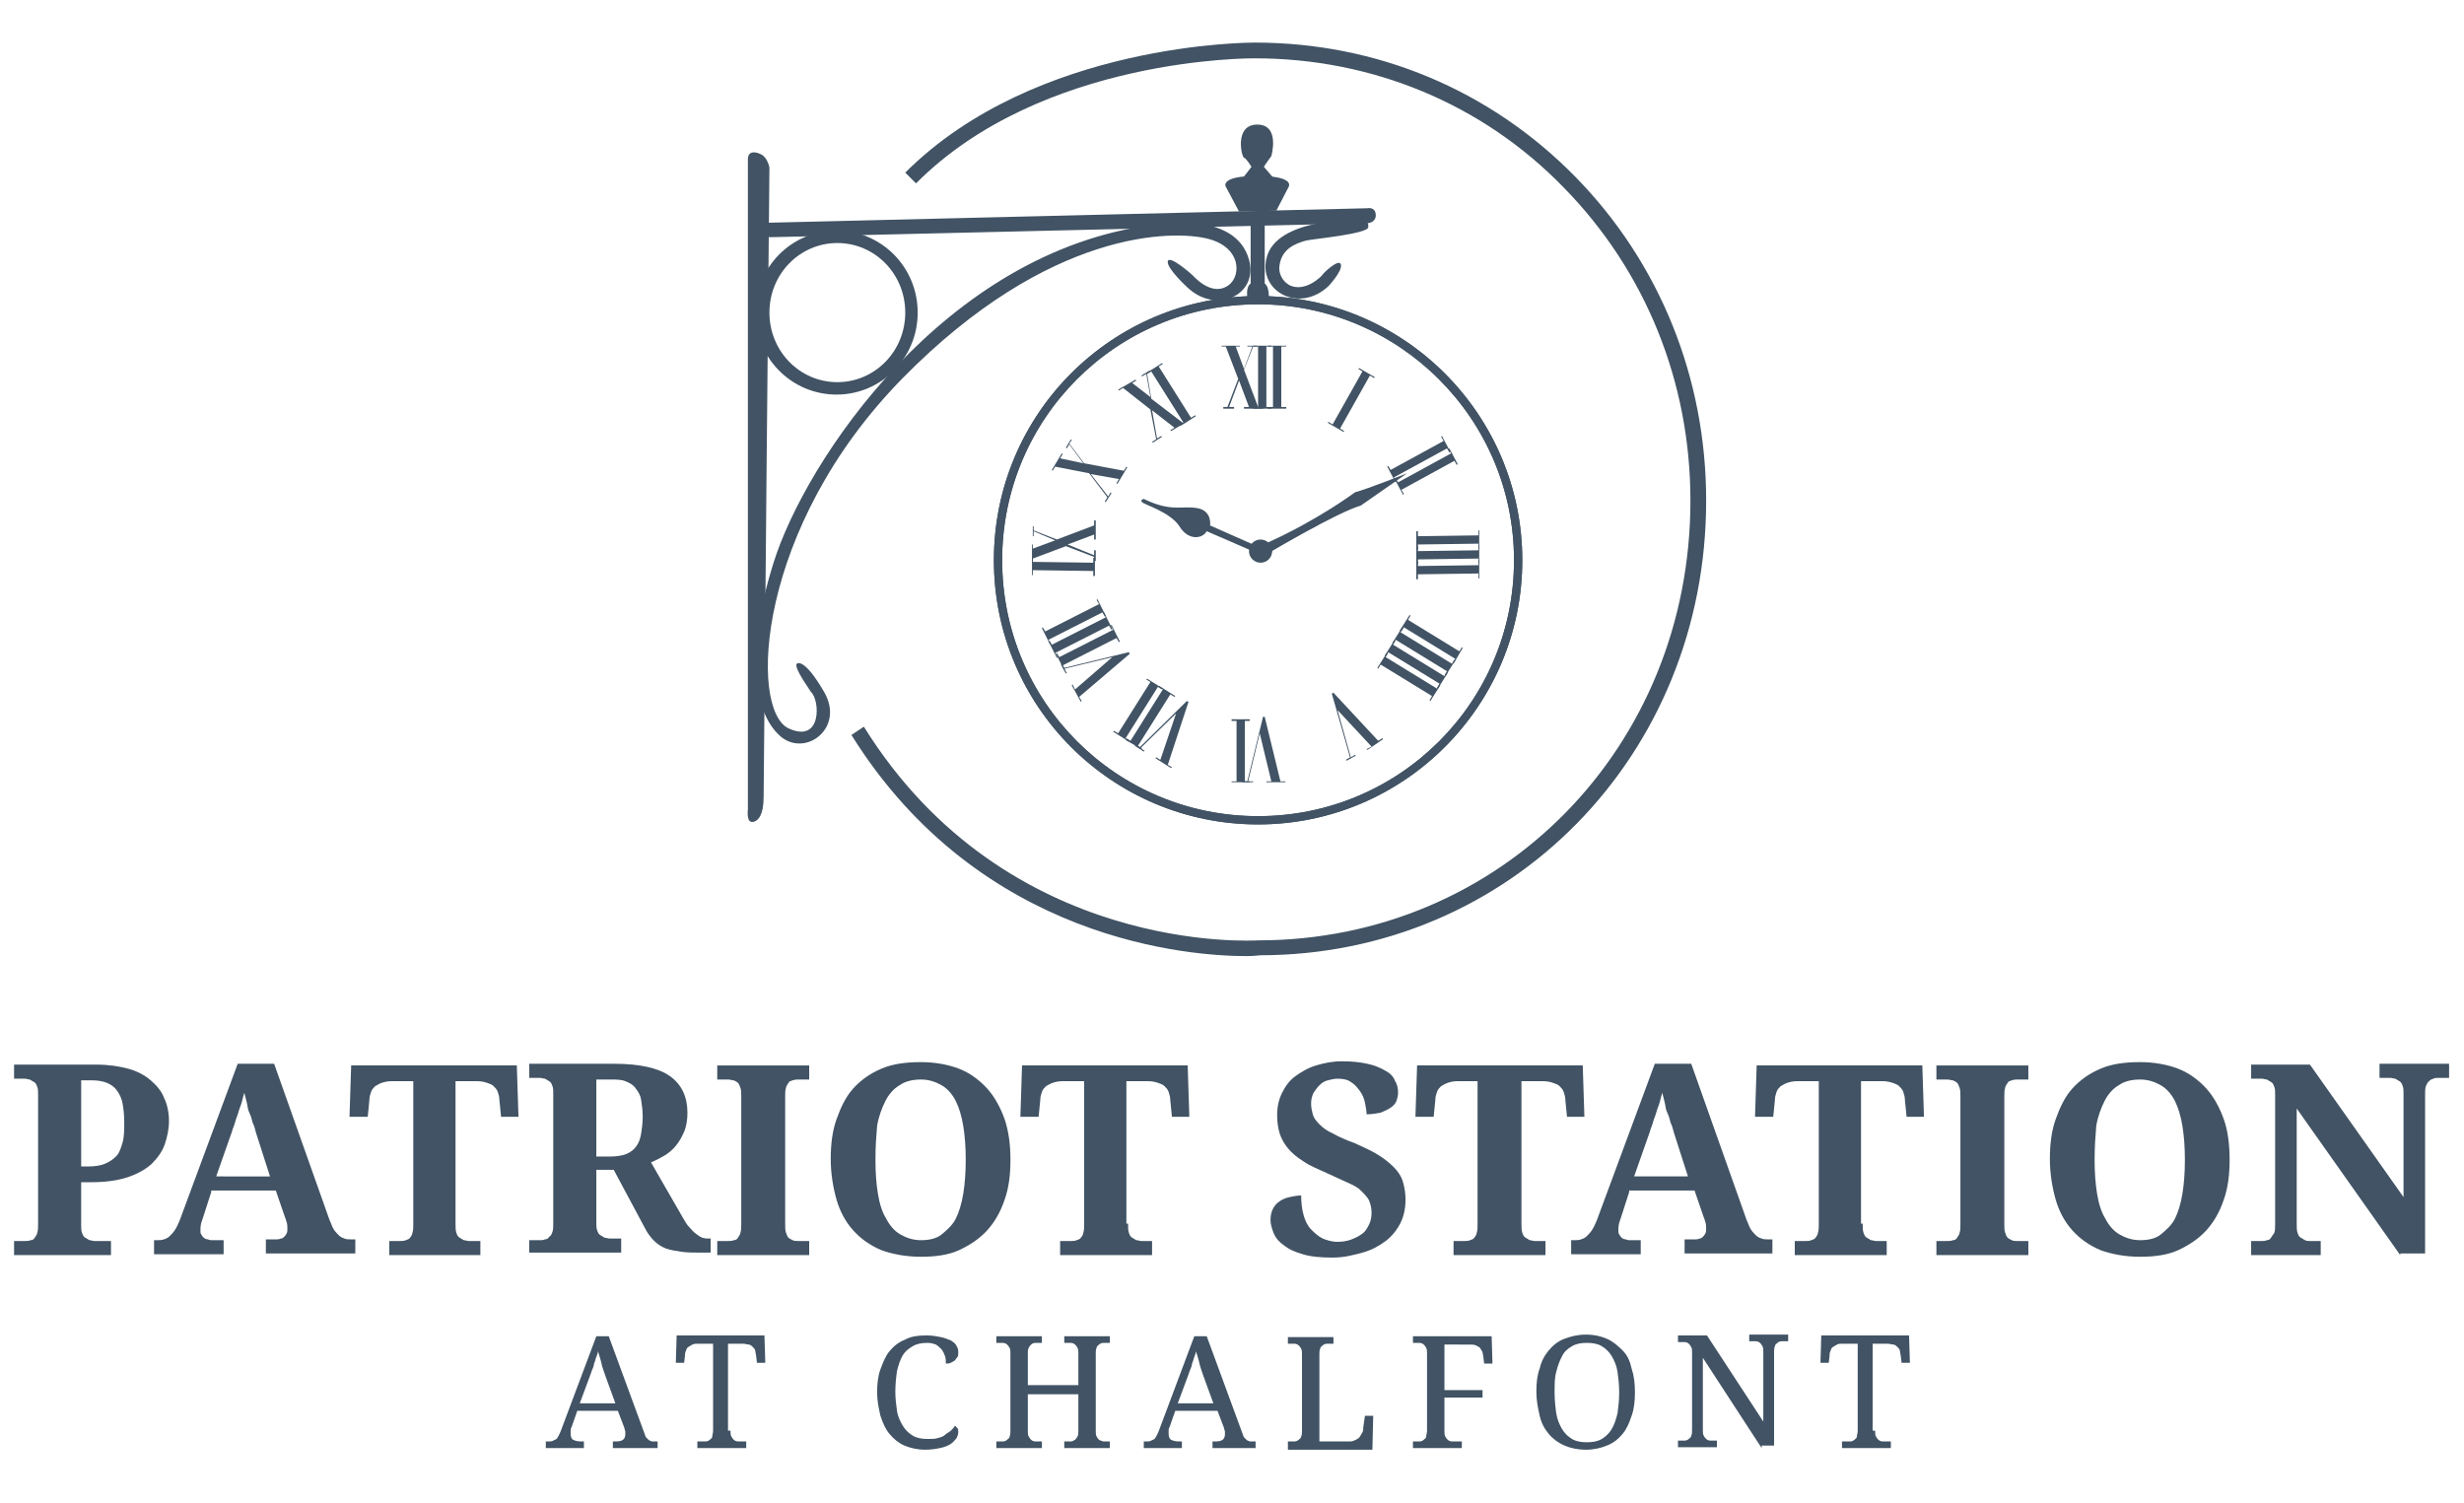 <?xml version="1.0" encoding="utf-8"?>
<!-- Generator: Adobe Illustrator 17.0.0, SVG Export Plug-In . SVG Version: 6.00 Build 0)  -->
<!DOCTYPE svg PUBLIC "-//W3C//DTD SVG 1.1//EN" "http://www.w3.org/Graphics/SVG/1.1/DTD/svg11.dtd">
<svg version="1.1" id="Layer_1" xmlns="http://www.w3.org/2000/svg" xmlns:xlink="http://www.w3.org/1999/xlink" x="0px" y="0px"
	 width="500px" height="305px" viewBox="0 98.5 500 305" enable-background="new 0 98.5 500 305" xml:space="preserve">
<g>
	<path fill="#415364" d="M161.681,233.193c0,0,1.345-1.513,5.546,5.714c4.202,7.227-3.529,13.109-8.571,9.244
		c-5.042-4.034-8.067-15.126-1.681-35.462c6.387-20.504,34.622-63.193,77.143-68.571c0,0,16.471-3.193,19.328,7.059
		c2.017,7.227-6.723,11.26-12.605,5.546c0,0-4.202-3.866-3.866-5.21c0.336-1.345,4.874,2.689,5.042,2.857
		c0.168,0.168,3.529,4.034,6.723,2.353c3.193-1.513,3.529-7.899-3.529-9.748c-7.059-1.849-32.269-2.017-62.017,28.235
		s-31.26,67.227-23.193,71.092c6.891,3.193,6.387-5.882,4.538-7.395C164.538,238.74,161.008,234.034,161.681,233.193z"/>
	<path fill="#415364" d="M186.218,161.933c0,9.244-7.395,16.639-16.471,16.639c-9.076,0-16.471-7.395-16.471-16.639
		s7.395-16.639,16.471-16.639C178.824,145.294,186.218,152.689,186.218,161.933z M169.916,147.815
		c-7.563,0-13.782,6.218-13.782,14.118s6.218,14.118,13.782,14.118c7.563,0,13.782-6.218,13.782-14.118
		C183.697,154.034,177.479,147.815,169.916,147.815z"/>
	<path fill="#415364" d="M265.042,147.311c-2.521,0.672-4.874,1.849-5.378,4.874c-0.336,1.681,0.504,3.361,2.017,4.202
		c3.193,1.513,6.555-1.849,6.723-2.185c0.168-0.336,3.361-3.361,3.697-2.017c0.336,1.345-2.521,4.37-2.521,4.37
		c-5.882,5.546-14.118,1.176-12.605-5.546c1.849-8.571,19.328-7.899,19.328-7.899s1.513-0.168,1.345,1.513
		C277.479,145.966,266.555,146.975,265.042,147.311z"/>
	<path fill="#415364" d="M308.908,212.185c0,29.58-24.034,53.613-53.613,53.613c-29.58,0-53.613-23.866-53.613-53.613
		s24.034-53.613,53.613-53.613S308.908,182.605,308.908,212.185z M255.294,160.252c-28.74,0-51.933,23.193-51.933,51.933
		s23.193,51.933,51.933,51.933s51.933-23.193,51.933-51.933S283.866,160.252,255.294,160.252z"/>
	<path fill="#415364" d="M308.908,212.185c0,29.58-24.034,53.613-53.613,53.613c-29.58,0-53.613-23.866-53.613-53.613
		s24.034-53.613,53.613-53.613S308.908,182.605,308.908,212.185z M255.294,160.252c-28.74,0-51.933,23.193-51.933,51.933
		s23.193,51.933,51.933,51.933s51.933-23.193,51.933-51.933S283.866,160.252,255.294,160.252z"/>
	<g>
		<g>
			<path fill="#415364" d="M251.597,168.655v0.168h-0.84l1.681,4.538l1.681-4.538h-1.008v-0.168h2.017v0.168h-0.84l-1.849,4.706
				l2.857,7.563h1.008v0.336h-3.866v-0.336h1.008l-2.017-5.378l-2.017,5.378h1.008v0.336h-2.185v-0.336h0.84l2.185-5.714
				l-2.521-6.555h-0.84v-0.168C247.899,168.655,251.597,168.655,251.597,168.655z"/>
			<path fill="#415364" d="M257.983,168.655v0.168h-1.008v12.269h1.008v0.336h-3.697v-0.336h1.008v-12.269h-1.008v-0.168H257.983z"
				/>
			<path fill="#415364" d="M261.008,168.655v0.168H260v12.269h1.008v0.336h-3.697v-0.336h1.008v-12.269h-1.008v-0.168H261.008z"/>
		</g>
		<g>
			<path fill="#415364" d="M230.42,175.546l0.168,0.168l-0.84,0.504l3.697,2.857l-0.84-4.706l-0.84,0.504l-0.168-0.168l1.681-1.008
				l0.168,0.168l-0.672,0.504l0.84,5.042l6.387,4.874l0.84-0.504l0.168,0.168l-3.361,2.017l-0.168-0.168l0.84-0.504l-4.538-3.529
				l1.008,5.714l0.84-0.504l0.168,0.168l-1.849,1.176l-0.168-0.168l0.84-0.504l-1.176-6.05l-5.546-4.37l-0.84,0.504l-0.168-0.168
				L230.42,175.546z"/>
			<path fill="#415364" d="M235.798,172.185l0.168,0.168l-0.84,0.504l6.555,10.42l0.84-0.504l0.168,0.168l-3.193,2.017l-0.168-0.168
				l0.84-0.504l-6.555-10.42l-0.84,0.504l-0.168-0.168L235.798,172.185z"/>
		</g>
		<g>
			<path fill="#415364" d="M294.286,190.168l-0.168,0.168l-0.504-0.84l-10.756,5.882l0.504,0.84l-0.168,0.168l-1.681-3.193
				l0.168-0.168l0.504,0.84l10.756-5.882l-0.504-0.84l0.168-0.168L294.286,190.168z"/>
			<path fill="#415364" d="M295.798,192.689l-0.168,0.168l-0.504-0.84l-10.756,5.882l0.504,0.84l-0.168,0.168l-1.681-3.193
				l0.168-0.168l0.504,0.84l10.756-5.882l-0.504-0.84l0.168-0.168L295.798,192.689z"/>
		</g>
		<g>
			<path fill="#415364" d="M300.168,209.832H300v-1.008l-12.269,0.168V210h-0.336v-3.697h0.336v1.008L300,207.143v-1.008h0.168
				V209.832z"/>
			<path fill="#415364" d="M300.168,212.857H300v-1.008l-12.269,0.168v1.008h-0.336v-3.697h0.336v1.008L300,210.168v-1.008h0.168
				V212.857z"/>
			<path fill="#415364" d="M300.168,215.882H300v-1.008l-12.269,0.168v1.008h-0.336v-3.697h0.336v1.008L300,213.193v-1.008h0.168
				V215.882z"/>
		</g>
		<g>
			<path fill="#415364" d="M294.958,233.193l-0.168-0.168l0.504-0.84l-10.42-6.387l-0.504,0.84l-0.336-0.168l2.017-3.193
				l0.168,0.168l-0.504,0.84l10.42,6.387l0.504-0.84l0.168,0.168L294.958,233.193z"/>
			<path fill="#415364" d="M293.277,235.714l-0.168-0.168l0.504-0.84l-10.42-6.387l-0.504,0.84l-0.168-0.168l2.017-3.193
				l0.168,0.168l-0.504,0.84l10.42,6.387l0.504-0.84l0.168,0.168L293.277,235.714z"/>
			<path fill="#415364" d="M291.765,238.235l-0.168-0.168l0.504-0.84l-10.42-6.387l-0.504,0.84l-0.168-0.168l2.017-3.193
				l0.168,0.168l-0.504,0.84l10.42,6.387l0.504-0.84l0.168,0.168L291.765,238.235z"/>
			<path fill="#415364" d="M290.252,240.756l-0.168-0.168l0.504-0.84l-10.42-6.387l-0.504,0.84l-0.168-0.168l2.017-3.193
				l0.168,0.168l-0.504,0.84l10.42,6.387l0.504-0.84l0.168,0.168L290.252,240.756z"/>
		</g>
		<g>
			<path fill="#415364" d="M277.479,250.672l-0.168-0.168l1.008-0.504l-6.891-7.395l2.689,9.58l0.84-0.504l0.168,0.168l-1.849,1.008
				l-0.168-0.168l0.84-0.504l-3.697-12.941l0.336-0.168l9.076,9.748l0.84-0.504l0.168,0.168L277.479,250.672z"/>
		</g>
		<g>
			<path fill="#415364" d="M256.975,257.227v-0.168h1.008l-2.353-9.748l-2.353,9.748h1.008v0.168h-2.185v-0.168h1.008l3.193-13.109
				h0.336l3.193,13.109h1.008v0.168H256.975z"/>
			<path fill="#415364" d="M249.916,257.227v-0.168h1.008V244.79h-1.008v-0.336h3.697v0.336h-1.008v12.269h1.008v0.168H249.916z"/>
		</g>
		<g>
			<path fill="#415364" d="M234.454,252.353l0.168-0.168l0.84,0.504l3.193-9.412l-7.227,7.059l0.84,0.504l-0.168,0.168l-1.849-1.176
				l0.168-0.168l0.84,0.504l9.58-9.412l0.336,0.168l-4.202,12.773l0.84,0.504l-0.168,0.168L234.454,252.353z"/>
			<path fill="#415364" d="M228.403,248.655l0.168-0.336l0.84,0.504l6.555-10.42l-0.84-0.504l0.168-0.168l3.193,2.017l-0.168,0.168
				l-0.84-0.504l-6.555,10.42l0.84,0.504l-0.168,0.168L228.403,248.655z"/>
			<path fill="#415364" d="M225.882,246.975l0.168-0.168l0.84,0.504l6.555-10.42l-0.84-0.504l0.168-0.168l3.193,2.017l-0.168,0.168
				l-0.84-0.504l-6.555,10.42l0.84,0.504l-0.168,0.168L225.882,246.975z"/>
		</g>
		<g>
			<path fill="#415364" d="M217.479,237.563l0.168-0.168l0.504,1.008l7.563-6.555l-9.748,2.353l0.504,0.84l-0.168,0.168
				l-1.008-1.849l0.168-0.168l0.504,0.84l13.109-3.193l0.168,0.336l-10.252,8.739l0.504,0.84l-0.168,0.168L217.479,237.563z"/>
			<path fill="#415364" d="M214.286,231.176l0.168-0.168l0.504,0.84l10.924-5.546l-0.504-0.84l0.168-0.168l1.681,3.361l-0.168,0.168
				l-0.504-0.84l-10.924,5.546l0.504,0.84l-0.168,0.168L214.286,231.176z"/>
			<path fill="#415364" d="M212.773,228.655l0.168-0.168l0.504,0.84l10.924-5.546l-0.504-0.84l0.168-0.168l1.681,3.361l-0.168,0.168
				l-0.504-0.84l-10.924,5.546l0.504,0.84l-0.168,0.168L212.773,228.655z"/>
			<path fill="#415364" d="M211.429,225.966l0.168-0.168l0.504,0.84l10.924-5.546l-0.504-0.84l0.168-0.168l1.681,3.361l-0.168,0.168
				l-0.504-0.84l-10.924,5.546l0.504,0.84l-0.168,0.168L211.429,225.966z"/>
		</g>
		<g>
			<path fill="#415364" d="M209.412,211.513h0.168v1.008l12.269,0.168v-1.008h0.336v3.697h-0.336v-1.008l-12.269-0.168v1.008h-0.168
				V211.513z"/>
			<path fill="#415364" d="M209.412,208.992h0.168v0.84l4.538-1.681l-4.37-1.849v1.008h-0.168v-2.017h0.168v0.84l4.706,1.849
				l7.563-2.857v-1.008h0.336v3.866h-0.336v-1.008l-5.378,2.017l5.378,2.185v-1.008h0.336v2.185h-0.336v-0.84l-5.714-2.185
				l-6.723,2.521v0.84h-0.168L209.412,208.992z"/>
		</g>
		<g>
			<path fill="#415364" d="M215.462,190.504l0.168,0.168l-0.504,0.84l4.706,1.008l-2.857-3.866l-0.504,0.84l-0.168-0.168
				l1.008-1.681l0.168,0.168l-0.504,0.672l3.025,4.034l8.067,1.513l0.504-0.84l0.168,0.168l-2.017,3.361l-0.168-0.168l0.504-0.84
				l-5.714-1.008l3.529,4.538l0.504-0.84l0.168,0.168l-1.176,1.849l-0.168-0.168l0.504-0.84l-3.697-4.874l-6.891-1.345l-0.504,0.84
				l-0.168-0.168L215.462,190.504z"/>
		</g>
		<g>
			<path fill="#415364" d="M278.992,175.042l-0.168,0.168l-0.84-0.504l-6.05,10.756l0.84,0.504l-0.168,0.168l-3.193-1.849
				l0.168-0.168l0.84,0.504l6.05-10.756l-0.84-0.504l0.168-0.168L278.992,175.042z"/>
		</g>
	</g>
	<path fill="#415364" d="M151.765,130.84v131.933c0,0-0.336,2.521,0.84,2.521c1.176,0,2.353-1.345,2.353-5.042
		c0-3.866,1.176-127.731,1.176-127.731s-0.336-2.017-1.681-2.689S151.765,129.16,151.765,130.84z"/>
	<path fill="#415364" d="M152.437,143.782l125.042-3.025c0,0,1.513-0.336,1.681,1.176c0.168,1.513-1.176,1.849-1.681,1.849
		s-121.345,2.857-121.345,2.857L152.437,143.782z"/>
	<path fill="#415364" d="M253.109,158.74c0,0-0.336-2.017,0.672-2.689v-12.941c0,0,1.681-0.504,2.857,0v12.941
		c0,0,0.84,0.336,0.84,2.689H253.109z"/>
	<path fill="#415364" d="M251.429,141.429l-2.689-5.042c0,0-1.345-2.185,6.387-2.185s6.387,2.185,6.387,2.185l-2.521,4.874
		L251.429,141.429z"/>
	<path fill="#415364" d="M252.269,134.538l1.681-2.185c0,0-1.008-1.681-1.513-1.849c-0.504-0.168-2.017-6.723,2.689-6.723
		s2.857,6.387,2.857,6.387s-1.345,1.849-1.513,2.185l2.017,2.353C258.655,134.538,257.647,134.37,252.269,134.538z"/>
	<path fill="#415364" d="M252.941,292.521c-11.092,0-53.95-2.857-80.168-44.874l2.521-1.681c29.076,46.723,79.496,43.361,80,43.361
		c49.244,0,87.731-39.16,87.731-89.244c0-24.034-9.076-46.555-25.714-63.529c-16.471-16.975-38.824-26.219-62.689-26.219
		c-0.504,0-43.193-0.336-68.74,25.378l-2.185-2.185c26.555-26.555,70.42-26.387,70.924-26.387c24.706,0,47.731,9.58,65.042,27.227
		c17.143,17.479,26.555,40.84,26.555,65.714c0,51.765-39.832,92.269-90.588,92.269C255.462,292.353,254.622,292.521,252.941,292.521
		z"/>
	<g>
		<circle fill="#415364" cx="255.798" cy="210.336" r="2.353"/>
		<path fill="#415364" d="M253.782,210.168l-8.908-3.866c-0.84,1.513-3.697,2.017-5.546-1.008c-1.849-2.857-7.059-4.37-7.563-4.874
			c-0.504-0.504,0.336-0.672,0.336-0.672c5.546,2.689,7.563,1.345,10.756,1.849s2.689,3.529,2.689,3.529l8.739,3.866"/>
		<path fill="#415364" d="M257.815,210.504c0,0,13.613-8.067,18.319-9.412l9.412-6.555c0,0-8.067,3.193-10.588,3.866
			c0,0-7.395,5.546-17.815,10.252C256.975,208.824,257.143,210,257.815,210.504z"/>
	</g>
	<g>
		<path fill="#415364" d="M34.286,325.966c0,1.681-0.336,3.193-0.84,4.706c-0.504,1.513-1.513,2.857-2.689,4.034
			c-1.345,1.176-2.857,2.017-4.874,2.689c-2.017,0.672-4.538,1.008-7.395,1.008h-2.017v8.571c0,0.672,0,1.345,0.168,1.681
			c0.168,0.504,0.336,0.84,0.672,1.008c0.336,0.168,0.504,0.336,0.84,0.504c0.336,0,0.672,0.168,1.008,0.168h3.361v2.857H2.857
			v-2.857h2.185c0.336,0,0.84,0,1.176-0.168c0.336,0,0.672-0.168,0.84-0.504c0.168-0.336,0.504-0.672,0.504-1.008
			c0.168-0.504,0.168-1.008,0.168-1.849v-26.05c0-0.672,0-1.345-0.168-1.681c-0.168-0.504-0.336-0.84-0.672-1.008
			s-0.504-0.336-0.84-0.504c-0.336,0-0.672-0.168-1.008-0.168H2.857v-2.857h16.639c2.521,0,4.706,0.336,6.555,0.84
			s3.361,1.345,4.538,2.353c1.176,1.008,2.185,2.185,2.689,3.529C33.95,322.605,34.286,324.286,34.286,325.966z M16.471,335.21
			h1.345c1.345,0,2.521-0.168,3.361-0.504s1.681-0.84,2.353-1.513c0.672-0.672,1.008-1.681,1.345-2.857
			c0.336-1.176,0.336-2.521,0.336-4.202c0-1.513-0.168-2.689-0.336-3.697c-0.168-1.008-0.672-2.017-1.176-2.689
			c-0.504-0.672-1.176-1.176-2.017-1.513c-0.84-0.336-1.849-0.504-3.025-0.504h-2.185V335.21z"/>
		<path fill="#415364" d="M42.857,340.42l-1.513,4.706c-0.168,0.504-0.336,1.008-0.504,1.513c-0.168,0.672-0.168,1.176-0.168,1.513
			s0,0.672,0.168,0.84c0.168,0.336,0.336,0.504,0.504,0.672c0.168,0.168,0.504,0.336,0.84,0.336c0.336,0.168,0.672,0.168,0.84,0.168
			h2.353v2.857H31.261v-2.857h0.672c0.504,0,0.84,0,1.345-0.168c0.504-0.168,0.84-0.336,1.176-0.672
			c0.336-0.336,0.672-0.672,1.008-1.176s0.672-1.176,1.008-2.017l11.765-31.765h7.395l11.261,31.765
			c0.336,0.672,0.504,1.345,0.84,1.849c0.336,0.504,0.672,0.84,1.008,1.176s0.672,0.504,1.176,0.672
			C70.252,350,70.756,350,71.092,350h1.008v2.857H53.95V350h2.185c0.336,0,0.504,0,0.84-0.168c0.336,0,0.504-0.168,0.672-0.336
			s0.336-0.336,0.504-0.672c0.168-0.336,0.168-0.504,0.168-1.008s0-0.84-0.168-1.345c-0.168-0.504-0.168-0.672-0.336-1.008
			l-1.849-5.378H42.857V340.42z M51.933,328.319c-0.168-0.672-0.336-1.345-0.672-2.017c-0.168-0.672-0.336-1.345-0.672-2.017
			s-0.336-1.345-0.504-2.017c-0.168-0.672-0.336-1.345-0.504-2.017c-0.168,0.504-0.336,1.176-0.504,1.849
			c-0.168,0.672-0.504,1.345-0.672,2.017c-0.168,0.672-0.504,1.345-0.672,2.017c-0.168,0.672-0.504,1.345-0.672,2.017l-3.193,9.076
			H54.79L51.933,328.319z"/>
		<path fill="#415364" d="M92.437,346.807c0,0.84,0,1.345,0.168,1.849c0.168,0.504,0.336,0.84,0.672,1.008
			c0.336,0.168,0.504,0.336,0.84,0.504c0.336,0,0.672,0.168,1.008,0.168h2.353v2.857H78.992v-2.857h2.185
			c0.336,0,0.84,0,1.176-0.168c0.336-0.168,0.672-0.168,0.84-0.504c0.168-0.168,0.504-0.672,0.504-1.008
			c0.168-0.504,0.168-1.008,0.168-1.849v-28.908h-4.37c-0.84,0-1.513,0.168-2.017,0.336c-0.504,0.168-1.008,0.504-1.345,0.672
			c-0.336,0.336-0.672,0.672-0.84,1.176c-0.168,0.504-0.336,1.008-0.336,1.681l-0.336,3.361h-3.697l0.336-10.42h33.613l0.336,10.42
			h-3.529l-0.336-3.361c0-0.672-0.168-1.176-0.336-1.681c-0.168-0.504-0.504-0.84-0.84-1.176s-0.84-0.504-1.345-0.672
			c-0.504-0.168-1.176-0.336-2.017-0.336h-4.37V346.807z"/>
		<path fill="#415364" d="M107.395,350.168h2.185c0.336,0,0.672,0,1.008-0.168c0.336,0,0.672-0.168,0.84-0.504
			c0.336-0.168,0.504-0.504,0.672-1.008c0.168-0.504,0.168-1.008,0.168-1.681v-26.219c0-0.672,0-1.345-0.168-1.681
			c-0.168-0.504-0.336-0.84-0.672-1.008c-0.336-0.168-0.504-0.336-0.84-0.504c-0.336,0-0.672-0.168-1.008-0.168h-2.185v-2.857
			h17.311c5.042,0,8.908,0.84,11.26,2.521c2.353,1.681,3.529,4.202,3.529,7.395c0,1.345-0.168,2.689-0.672,3.866
			c-0.504,1.176-1.008,2.017-1.681,2.857s-1.513,1.513-2.353,2.017c-0.84,0.504-1.849,1.008-2.689,1.345l6.387,11.092
			c0.504,0.84,0.84,1.513,1.345,2.017s0.84,1.008,1.345,1.345c0.504,0.336,0.84,0.672,1.345,0.84
			c0.504,0.168,1.008,0.168,1.513,0.168h0.168v2.857h-1.681c-1.681,0-3.025,0-4.202-0.168c-1.176-0.168-2.185-0.336-3.193-0.672
			c-0.84-0.336-1.681-0.84-2.353-1.513c-0.672-0.672-1.345-1.513-1.849-2.521l-6.387-11.933h-3.529v10.588
			c0,0.672,0,1.345,0.168,1.681c0.168,0.504,0.336,0.84,0.672,1.008c0.336,0.168,0.504,0.336,0.84,0.504
			c0.336,0,0.672,0.168,1.008,0.168h2.353v2.857h-18.655V350.168z M120.84,333.193h3.025c1.176,0,2.353-0.168,3.193-0.504
			c0.84-0.336,1.513-0.84,2.017-1.513c0.504-0.672,0.84-1.513,1.008-2.521c0.168-1.008,0.336-2.185,0.336-3.529
			s-0.168-2.521-0.336-3.529c-0.168-1.008-0.672-1.681-1.176-2.353c-0.504-0.672-1.176-1.008-2.017-1.345
			c-0.84-0.336-1.849-0.336-3.025-0.336h-2.857v15.63H120.84z"/>
		<path fill="#415364" d="M145.546,353.193v-2.857h2.185c0.336,0,0.84,0,1.176-0.168c0.336,0,0.672-0.168,0.84-0.504
			c0.168-0.336,0.504-0.672,0.504-1.008c0.168-0.504,0.168-1.008,0.168-1.849v-25.714c0-0.84,0-1.345-0.168-1.849
			c-0.168-0.504-0.336-0.84-0.504-1.008s-0.504-0.336-0.84-0.504c-0.336,0-0.672-0.168-1.176-0.168h-2.185v-2.857h18.655v2.857
			h-2.185c-0.336,0-0.672,0-1.176,0.168c-0.504,0.168-0.672,0.168-0.84,0.504c-0.168,0.336-0.504,0.672-0.504,1.008
			c-0.168,0.504-0.168,1.008-0.168,1.849v25.714c0,0.84,0,1.345,0.168,1.849s0.336,0.84,0.504,1.008
			c0.168,0.168,0.504,0.336,0.84,0.504c0.336,0.168,0.672,0.168,1.176,0.168h2.185v2.857H145.546z"/>
		<path fill="#415364" d="M205.042,333.866c0,3.025-0.336,5.714-1.176,8.067c-0.84,2.521-2.017,4.538-3.529,6.218
			c-1.513,1.681-3.529,3.025-5.714,4.034s-4.874,1.345-7.731,1.345c-3.025,0-5.714-0.504-8.067-1.345
			c-2.353-1.008-4.202-2.353-5.714-4.034c-1.513-1.681-2.689-3.866-3.361-6.218s-1.176-5.21-1.176-8.235
			c0-3.025,0.336-5.714,1.176-8.067c0.84-2.353,1.849-4.538,3.361-6.218c1.513-1.681,3.361-3.025,5.714-4.034
			c2.353-1.008,5.042-1.345,8.067-1.345c2.857,0,5.546,0.504,7.731,1.345s4.202,2.353,5.714,4.034
			c1.513,1.681,2.689,3.866,3.529,6.218C204.706,328.151,205.042,330.84,205.042,333.866z M177.647,333.866
			c0,2.521,0.168,4.874,0.504,6.891c0.336,2.017,0.84,3.697,1.681,5.042c0.672,1.345,1.681,2.521,2.857,3.193
			c1.176,0.672,2.521,1.176,4.202,1.176c1.681,0,3.193-0.336,4.202-1.176c1.008-0.84,2.185-1.849,2.857-3.193
			c0.672-1.345,1.176-3.025,1.513-5.042c0.336-2.017,0.504-4.37,0.504-6.891c0-2.521-0.168-4.874-0.504-6.891
			c-0.336-2.017-0.84-3.697-1.513-5.042s-1.681-2.521-2.857-3.193s-2.521-1.176-4.202-1.176c-1.681,0-3.193,0.336-4.37,1.176
			c-1.176,0.672-2.185,1.849-2.857,3.193s-1.345,3.025-1.681,5.042C177.815,328.992,177.647,331.176,177.647,333.866z"/>
		<path fill="#415364" d="M228.908,346.807c0,0.84,0,1.345,0.168,1.849s0.336,0.84,0.672,1.008c0.336,0.168,0.504,0.336,0.84,0.504
			c0.336,0,0.672,0.168,1.008,0.168h2.185v2.857h-18.655v-2.857h2.185c0.336,0,0.84,0,1.176-0.168
			c0.336-0.168,0.672-0.168,0.84-0.504c0.168-0.168,0.504-0.672,0.504-1.008c0.168-0.504,0.168-1.008,0.168-1.849v-28.908h-4.37
			c-0.84,0-1.513,0.168-2.017,0.336c-0.504,0.168-1.008,0.504-1.345,0.672c-0.336,0.336-0.672,0.672-0.84,1.176
			c-0.168,0.504-0.336,1.008-0.336,1.681l-0.336,3.361h-3.697l0.336-10.42h33.613l0.336,10.42h-3.529l-0.336-3.361
			c0-0.672-0.168-1.176-0.336-1.681c-0.168-0.504-0.504-0.84-0.84-1.176c-0.336-0.336-0.84-0.504-1.345-0.672
			s-1.176-0.336-2.017-0.336h-4.37v28.908H228.908z"/>
		<path fill="#415364" d="M270.42,353.697c-2.353,0-4.37-0.168-6.05-0.672c-1.681-0.504-2.857-1.008-3.866-1.849
			c-1.008-0.672-1.681-1.513-2.017-2.353c-0.336-0.84-0.672-1.849-0.672-2.689c0-1.008,0.168-1.681,0.504-2.353
			c0.336-0.672,0.84-1.176,1.345-1.513c0.504-0.336,1.176-0.672,2.017-0.84c0.84-0.168,1.513-0.336,2.353-0.336
			c0,1.513,0.168,2.857,0.504,4.034c0.336,1.176,0.84,2.185,1.513,2.857c0.672,0.672,1.345,1.345,2.353,1.849
			c0.84,0.336,1.849,0.672,3.025,0.672c1.008,0,2.017-0.168,2.857-0.504c0.84-0.336,1.513-0.672,2.185-1.176
			c0.672-0.504,1.008-1.176,1.345-1.849c0.336-0.672,0.504-1.513,0.504-2.353s-0.168-1.681-0.504-2.521
			c-0.336-0.672-1.008-1.345-1.681-2.017c-0.672-0.672-1.681-1.176-2.857-1.681c-1.176-0.504-2.521-1.176-4.034-1.849
			c-1.849-0.84-3.529-1.513-4.706-2.353c-1.345-0.84-2.353-1.681-3.193-2.689s-1.345-2.017-1.681-3.025
			c-0.336-1.176-0.504-2.353-0.504-3.697c0-1.681,0.336-3.193,1.008-4.538c0.672-1.345,1.513-2.521,2.689-3.361
			c1.177-0.84,2.521-1.681,4.202-2.185s3.361-0.84,5.21-0.84c2.017,0,3.697,0.168,5.21,0.504c1.513,0.336,2.689,0.84,3.529,1.345
			c1.008,0.504,1.681,1.176,2.017,2.017c0.504,0.84,0.672,1.513,0.672,2.521c0,0.672-0.168,1.176-0.336,1.681
			s-0.672,1.008-1.176,1.345c-0.504,0.336-1.176,0.672-2.017,1.008c-0.84,0.168-1.849,0.336-2.857,0.336
			c0-0.672-0.168-1.513-0.336-2.353c-0.168-0.84-0.504-1.681-1.008-2.353c-0.504-0.672-1.008-1.345-1.849-1.849
			c-0.672-0.504-1.681-0.672-2.689-0.672c-0.672,0-1.345,0.168-2.017,0.336c-0.672,0.168-1.176,0.504-1.681,1.008
			c-0.504,0.504-0.84,1.008-1.176,1.513c-0.336,0.672-0.504,1.345-0.504,2.185s0.168,1.513,0.336,2.185s0.672,1.345,1.345,2.017
			c0.672,0.672,1.513,1.345,2.689,1.849c1.176,0.672,2.689,1.345,4.538,2.017c1.849,0.84,3.361,1.513,4.706,2.353
			s2.353,1.681,3.193,2.521s1.513,1.849,1.849,3.025c0.336,1.176,0.504,2.353,0.504,3.529c0,1.681-0.336,3.361-1.008,4.706
			s-1.681,2.689-3.025,3.697c-1.345,1.008-2.857,1.849-4.706,2.353S272.773,353.697,270.42,353.697z"/>
		<path fill="#415364" d="M308.74,346.807c0,0.84,0,1.345,0.168,1.849c0.168,0.504,0.336,0.84,0.672,1.008
			c0.336,0.168,0.504,0.336,0.84,0.504c0.336,0,0.672,0.168,1.008,0.168h2.185v2.857h-18.655v-2.857h2.185
			c0.336,0,0.84,0,1.176-0.168c0.336-0.168,0.672-0.168,0.84-0.504c0.168-0.168,0.504-0.672,0.504-1.008
			c0.168-0.504,0.168-1.008,0.168-1.849v-28.908h-4.034c-0.84,0-1.513,0.168-2.017,0.336c-0.504,0.168-1.008,0.504-1.345,0.672
			c-0.336,0.336-0.672,0.672-0.84,1.176c-0.168,0.504-0.336,1.008-0.336,1.681l-0.336,3.361h-3.697l0.336-10.42h33.613l0.336,10.42
			h-3.529l-0.336-3.361c0-0.672-0.168-1.176-0.336-1.681c-0.168-0.504-0.504-0.84-0.84-1.176c-0.336-0.336-0.84-0.504-1.345-0.672
			c-0.504-0.168-1.176-0.336-2.017-0.336h-4.37V346.807z"/>
		<path fill="#415364" d="M330.588,340.42l-1.513,4.706c-0.168,0.504-0.336,1.008-0.504,1.513c-0.168,0.672-0.168,1.176-0.168,1.513
			s0,0.672,0.168,0.84c0.168,0.336,0.336,0.504,0.504,0.672c0.168,0.168,0.504,0.336,0.84,0.336c0.336,0.168,0.672,0.168,0.84,0.168
			h2.185v2.857h-14.118v-2.857h0.672c0.504,0,0.84,0,1.345-0.168c0.504-0.168,0.84-0.336,1.176-0.672
			c0.336-0.336,0.672-0.672,1.008-1.176c0.336-0.504,0.672-1.176,1.008-2.017l11.765-31.765h7.395l11.26,31.765
			c0.336,0.672,0.504,1.345,0.84,1.849c0.336,0.504,0.672,0.84,1.008,1.176c0.336,0.336,0.672,0.504,1.176,0.672
			c0.336,0.168,0.84,0.168,1.176,0.168h1.008v2.857h-17.815V350h2.185c0.336,0,0.504,0,0.84-0.168c0.336,0,0.504-0.168,0.672-0.336
			c0.168-0.168,0.336-0.336,0.504-0.672c0.168-0.336,0.168-0.504,0.168-1.008s0-0.84-0.168-1.345
			c-0.168-0.504-0.168-0.672-0.336-1.008l-1.849-5.378h-13.277V340.42z M339.664,328.319c-0.168-0.672-0.336-1.345-0.672-2.017
			c-0.168-0.672-0.336-1.345-0.672-2.017s-0.336-1.345-0.504-2.017c-0.168-0.672-0.336-1.345-0.504-2.017
			c-0.168,0.504-0.336,1.176-0.504,1.849c-0.168,0.672-0.504,1.345-0.672,2.017c-0.168,0.672-0.504,1.345-0.672,2.017
			c-0.168,0.672-0.504,1.345-0.672,2.017l-3.193,9.076h10.924L339.664,328.319z"/>
		<path fill="#415364" d="M377.983,346.807c0,0.84,0,1.345,0.168,1.849c0.168,0.504,0.336,0.84,0.672,1.008
			c0.336,0.168,0.504,0.336,0.84,0.504c0.336,0,0.672,0.168,1.008,0.168h2.185v2.857h-18.655v-2.857h2.185
			c0.336,0,0.84,0,1.176-0.168c0.336-0.168,0.672-0.168,0.84-0.504c0.168-0.168,0.504-0.672,0.504-1.008
			c0.168-0.504,0.168-1.008,0.168-1.849v-28.908h-4.37c-0.84,0-1.513,0.168-2.017,0.336c-0.504,0.168-1.008,0.504-1.345,0.672
			c-0.336,0.336-0.672,0.672-0.84,1.176c-0.168,0.504-0.336,1.008-0.336,1.681l-0.336,3.361h-3.697l0.336-10.42h33.613l0.336,10.42
			h-3.529l-0.336-3.361c0-0.672-0.168-1.176-0.336-1.681c-0.168-0.504-0.504-0.84-0.84-1.176c-0.336-0.336-0.84-0.504-1.345-0.672
			c-0.504-0.168-1.176-0.336-2.017-0.336h-4.37v28.908H377.983z"/>
		<path fill="#415364" d="M392.941,353.193v-2.857h2.185c0.336,0,0.84,0,1.176-0.168c0.336,0,0.672-0.168,0.84-0.504
			c0.168-0.336,0.504-0.672,0.504-1.008c0.168-0.504,0.168-1.008,0.168-1.849v-25.714c0-0.84,0-1.345-0.168-1.849
			c-0.168-0.504-0.336-0.84-0.504-1.008c-0.168-0.168-0.504-0.336-0.84-0.504c-0.336,0-0.672-0.168-1.176-0.168h-2.185v-2.857
			h18.655v2.857h-2.185c-0.336,0-0.672,0-1.176,0.168c-0.504,0.168-0.672,0.168-0.84,0.504c-0.168,0.336-0.504,0.672-0.504,1.008
			c-0.168,0.504-0.168,1.008-0.168,1.849v25.714c0,0.84,0,1.345,0.168,1.849c0.168,0.504,0.336,0.84,0.504,1.008
			c0.168,0.168,0.504,0.336,0.84,0.504c0.336,0.168,0.672,0.168,1.176,0.168h2.185v2.857H392.941z"/>
		<path fill="#415364" d="M452.437,333.866c0,3.025-0.336,5.714-1.177,8.067c-0.84,2.521-2.017,4.538-3.529,6.218
			c-1.513,1.681-3.529,3.025-5.714,4.034s-4.874,1.345-7.731,1.345c-3.025,0-5.714-0.504-8.067-1.345
			c-2.353-1.008-4.202-2.353-5.714-4.034c-1.513-1.681-2.689-3.866-3.361-6.218c-0.672-2.353-1.176-5.21-1.176-8.235
			c0-3.025,0.336-5.714,1.176-8.067s1.849-4.538,3.361-6.218c1.513-1.681,3.361-3.025,5.714-4.034
			c2.353-1.008,5.042-1.345,8.067-1.345c2.857,0,5.546,0.504,7.731,1.345s4.202,2.353,5.714,4.034
			c1.513,1.681,2.689,3.866,3.529,6.218C452.101,327.983,452.437,330.84,452.437,333.866z M425.042,333.866
			c0,2.521,0.168,4.874,0.504,6.891c0.336,2.017,0.84,3.697,1.681,5.042c0.672,1.345,1.681,2.521,2.857,3.193
			c1.177,0.672,2.521,1.176,4.202,1.176s3.193-0.336,4.202-1.176c1.008-0.84,2.185-1.849,2.857-3.193
			c0.672-1.345,1.177-3.025,1.513-5.042c0.336-2.017,0.504-4.37,0.504-6.891c0-2.521-0.168-4.874-0.504-6.891
			c-0.336-2.017-0.84-3.697-1.513-5.042c-0.672-1.345-1.681-2.521-2.857-3.193s-2.521-1.176-4.202-1.176s-3.193,0.336-4.37,1.176
			c-1.176,0.672-2.185,1.849-2.857,3.193c-0.672,1.345-1.345,3.025-1.681,5.042C425.21,328.992,425.042,331.176,425.042,333.866z"/>
		<path fill="#415364" d="M487.059,353.193l-21.008-29.748v23.361c0,0.84,0,1.345,0.168,1.849c0.168,0.504,0.336,0.84,0.672,1.008
			c0.336,0.168,0.504,0.336,0.84,0.504c0.336,0.168,0.672,0.168,1.008,0.168h2.185v2.857h-14.118v-2.857h2.185
			c0.336,0,0.672,0,1.008-0.168c0.336,0,0.672-0.168,0.84-0.504c0.168-0.336,0.504-0.672,0.672-1.008
			c0.168-0.504,0.168-1.008,0.168-1.849v-26.05c0-0.672,0-1.345-0.168-1.681c-0.168-0.504-0.336-0.84-0.672-1.008
			c-0.336-0.168-0.504-0.336-0.84-0.504c-0.336,0-0.672-0.168-1.008-0.168h-2.185v-2.857h11.933l18.992,26.891v-20.84
			c0-0.672,0-1.345-0.168-1.681c-0.168-0.504-0.336-0.84-0.672-1.008c-0.336-0.168-0.504-0.336-0.84-0.504
			c-0.336,0-0.672-0.168-1.008-0.168h-2.185v-2.857h14.118v2.857h-2.185c-0.336,0-0.672,0-1.008,0.168s-0.672,0.168-0.84,0.504
			c-0.336,0.168-0.504,0.672-0.672,1.008c-0.168,0.504-0.168,1.008-0.168,1.849v32.101h-5.042V353.193z"/>
	</g>
	<g>
		<path fill="#415364" d="M117.143,384.79l-1.176,3.361c-0.168,0.168-0.168,0.504-0.168,0.672s0,0.504,0,0.672
			c0,0.504,0.168,1.008,0.504,1.176c0.336,0.168,0.84,0.336,1.513,0.336h0.672v1.345h-7.731v-1.345h0.672
			c0.336,0,0.504,0,0.84-0.168c0.336-0.168,0.336-0.168,0.672-0.336c0.168-0.168,0.336-0.504,0.504-0.84
			c0.168-0.336,0.336-0.672,0.504-1.176l7.059-18.824h2.521l7.227,19.664c0.168,0.336,0.168,0.672,0.336,0.84
			c0.168,0.168,0.336,0.336,0.504,0.504c0.168,0.168,0.336,0.168,0.672,0.336c0.168,0,0.504,0,0.84,0h0.336v1.345h-9.076v-1.345
			h0.672c1.345,0,1.849-0.504,1.849-1.513c0-0.168,0-0.336,0-0.504c0-0.168-0.168-0.336-0.168-0.672l-1.345-3.529L117.143,384.79
			L117.143,384.79z M122.857,377.731c-0.336-1.008-0.672-1.849-0.84-2.689c-0.168-0.84-0.504-1.681-0.672-2.353
			c0,0.336-0.168,0.672-0.336,1.176c-0.168,0.336-0.168,0.672-0.336,1.008c-0.168,0.336-0.168,0.84-0.336,1.176
			c-0.168,0.336-0.336,0.84-0.504,1.345l-2.185,5.882h7.227L122.857,377.731z"/>
		<path fill="#415364" d="M148.235,388.824c0,0.504,0,0.84,0.168,1.176c0.168,0.336,0.336,0.504,0.504,0.672
			c0.168,0.168,0.504,0.336,0.84,0.336c0.336,0,0.672,0,1.008,0h0.672v1.345h-9.916v-1.345h0.672c0.336,0,0.672,0,1.008,0
			c0.336,0,0.672-0.168,0.84-0.336c0.168-0.168,0.504-0.336,0.504-0.672s0.168-0.672,0.168-1.176v-17.647h-3.025
			c-0.504,0-0.84,0-1.176,0.168c-0.336,0.168-0.504,0.336-0.84,0.504c-0.336,0.168-0.336,0.504-0.504,0.84
			c-0.168,0.336-0.168,0.672-0.168,1.008l-0.168,1.345h-1.681l0.168-5.546h17.815l0.168,5.546h-1.681l-0.168-1.345
			c0-0.336-0.168-0.672-0.168-1.008c0-0.336-0.336-0.672-0.504-0.84c-0.168-0.168-0.504-0.504-0.84-0.504
			c-0.336,0-0.672-0.168-1.176-0.168h-3.025v17.647H148.235z"/>
		<path fill="#415364" d="M188.067,369.496c1.008,0,2.017,0.168,2.857,0.336c0.84,0.168,1.513,0.504,2.017,0.672
			c0.504,0.336,1.008,0.672,1.176,1.176c0.336,0.504,0.336,0.84,0.336,1.345c0,0.336,0,0.672-0.168,0.84
			c-0.168,0.168-0.336,0.504-0.504,0.672c-0.168,0.168-0.504,0.336-0.84,0.504c-0.336,0.168-0.672,0.168-1.008,0.168
			c0-0.504,0-1.008-0.168-1.513c-0.168-0.504-0.336-0.84-0.672-1.345c-0.336-0.336-0.672-0.672-1.176-1.008
			c-0.504-0.168-1.008-0.336-1.681-0.336c-1.176,0-2.185,0.168-3.025,0.672c-0.84,0.504-1.513,1.008-2.017,1.849
			s-0.84,1.849-1.176,3.193c-0.168,1.176-0.336,2.689-0.336,4.202c0,1.345,0.168,2.689,0.336,3.866
			c0.168,1.176,0.672,2.185,1.176,3.025c0.504,0.84,1.176,1.513,2.017,2.017c0.84,0.504,1.849,0.672,3.025,0.672
			c0.84,0,1.513,0,2.017-0.168c0.672-0.168,1.176-0.336,1.513-0.672c0.336-0.336,0.84-0.504,1.176-0.84
			c0.336-0.336,0.672-0.672,0.84-1.008c0.168,0.168,0.336,0.336,0.504,0.504c0.168,0.168,0.168,0.504,0.168,0.84
			s-0.168,0.84-0.336,1.176c-0.336,0.336-0.672,0.84-1.176,1.176c-0.504,0.336-1.345,0.672-2.185,0.84
			c-0.84,0.168-1.849,0.336-3.025,0.336c-1.513,0-3.025-0.336-4.202-0.84c-1.176-0.504-2.185-1.345-3.025-2.353
			c-0.84-1.008-1.345-2.185-1.849-3.697c-0.336-1.513-0.672-3.025-0.672-4.706s0.168-3.361,0.672-4.706s1.008-2.689,1.849-3.697
			c0.84-1.008,1.849-1.849,3.193-2.353C184.874,369.664,186.387,369.496,188.067,369.496z"/>
		<path fill="#415364" d="M215.966,392.353v-1.345h0.336c0.336,0,0.672,0,1.008,0c0.336,0,0.504-0.168,0.84-0.336
			c0.168-0.168,0.336-0.336,0.504-0.672s0.168-0.672,0.168-1.176v-7.395h-10.252v7.395c0,0.504,0,0.84,0.168,1.176
			s0.336,0.504,0.504,0.672c0.168,0.168,0.504,0.336,0.84,0.336s0.672,0,1.008,0h0.336v1.345h-9.244v-1.345h0.336
			c0.336,0,0.672,0,1.008,0c0.336,0,0.672-0.168,0.84-0.336c0.168-0.168,0.504-0.336,0.504-0.672
			c0.168-0.336,0.168-0.672,0.168-1.176v-15.63c0-0.504,0-0.84-0.168-1.176c-0.168-0.336-0.336-0.504-0.504-0.672
			s-0.504-0.336-0.84-0.336c-0.336,0-0.672,0-1.008,0h-0.336v-1.345h9.244v1.345h-0.336c-0.336,0-0.672,0-1.008,0
			s-0.672,0.168-0.84,0.336c-0.168,0.168-0.336,0.336-0.504,0.672c-0.168,0.336-0.168,0.672-0.168,1.176v6.387h10.252v-6.387
			c0-0.504,0-0.84-0.168-1.176s-0.336-0.504-0.504-0.672c-0.168-0.168-0.504-0.336-0.84-0.336c-0.336,0-0.672,0-1.008,0h-0.336
			v-1.345h9.244v1.345h-0.336c-0.336,0-0.672,0-1.008,0c-0.336,0-0.672,0.168-0.84,0.336c-0.168,0.168-0.504,0.336-0.504,0.672
			c-0.168,0.336-0.168,0.672-0.168,1.176v15.63c0,0.504,0,0.84,0.168,1.176s0.336,0.504,0.504,0.672
			c0.168,0.168,0.504,0.168,0.84,0.336c0.336,0,0.672,0,1.008,0h0.336v1.345H215.966z"/>
		<path fill="#415364" d="M238.487,384.79l-1.176,3.361c-0.168,0.168-0.168,0.504-0.168,0.672s0,0.504,0,0.672
			c0,0.504,0.168,1.008,0.504,1.176c0.336,0.168,0.84,0.336,1.513,0.336h0.672v1.345h-7.731v-1.345h0.672
			c0.336,0,0.504,0,0.84-0.168c0.336-0.168,0.336-0.168,0.672-0.336c0.168-0.168,0.336-0.504,0.504-0.84
			c0.168-0.336,0.336-0.672,0.504-1.176l7.059-18.824h2.521l7.227,19.664c0.168,0.336,0.168,0.672,0.336,0.84
			c0.168,0.168,0.336,0.336,0.504,0.504c0.168,0.168,0.336,0.168,0.672,0.336c0.168,0,0.504,0,0.84,0h0.336v1.345h-8.74v-1.345
			h0.672c1.345,0,1.849-0.504,1.849-1.513c0-0.168,0-0.336,0-0.504c0-0.168-0.168-0.336-0.168-0.672l-1.345-3.529L238.487,384.79
			L238.487,384.79z M244.202,377.731c-0.336-1.008-0.672-1.849-0.84-2.689c-0.168-0.84-0.504-1.681-0.672-2.353
			c0,0.336-0.168,0.672-0.336,1.176c-0.168,0.336-0.168,0.672-0.336,1.008c-0.168,0.336-0.168,0.84-0.336,1.176
			c-0.168,0.336-0.336,0.84-0.504,1.345l-2.185,5.882h7.227L244.202,377.731z"/>
		<path fill="#415364" d="M261.345,392.353v-1.345h0.336c0.336,0,0.672,0,1.008,0c0.336,0,0.672-0.168,0.84-0.336
			c0.168-0.168,0.504-0.336,0.504-0.672c0.168-0.336,0.168-0.672,0.168-1.176v-15.462c0-0.504,0-0.84-0.168-1.176
			c-0.168-0.336-0.336-0.504-0.504-0.672c-0.168-0.168-0.504-0.336-0.84-0.336s-0.672,0-1.008,0h-0.336v-1.345h9.244v1.345h-0.336
			c-0.336,0-0.672,0-1.008,0c-0.336,0-0.672,0.168-0.84,0.336c-0.168,0.168-0.504,0.336-0.504,0.672
			c-0.168,0.336-0.168,0.672-0.168,1.176v17.647h6.218c0.504,0,0.84-0.168,1.176-0.336c0.336-0.168,0.672-0.336,0.84-0.672
			c0.168-0.336,0.336-0.504,0.504-0.84c0.168-0.336,0.168-0.672,0.168-1.008l0.336-2.353h1.681l-0.168,6.891h-17.143V392.353z"/>
		<path fill="#415364" d="M293.109,371.345v9.244h7.731v1.513h-7.731v6.723c0,0.504,0,0.84,0.168,1.176
			c0.168,0.336,0.336,0.504,0.504,0.672c0.168,0.168,0.504,0.336,0.84,0.336s0.672,0,1.008,0h1.008v1.345h-9.916v-1.345h0.336
			c0.336,0,0.672,0,1.008,0s0.672-0.168,0.84-0.336c0.168-0.168,0.504-0.336,0.504-0.672c0-0.336,0.168-0.672,0.168-1.176v-15.63
			c0-0.504,0-0.84-0.168-1.176c-0.168-0.336-0.336-0.504-0.504-0.672c-0.168-0.168-0.504-0.336-0.84-0.336c-0.336,0-0.672,0-1.008,0
			h-0.336v-1.345h15.966l0.168,5.546h-1.681l-0.168-1.345c0-0.336-0.168-0.672-0.168-1.008c-0.168-0.336-0.336-0.504-0.504-0.84
			c-0.168-0.168-0.504-0.336-0.84-0.504c-0.336-0.168-0.84-0.168-1.345-0.168L293.109,371.345L293.109,371.345z"/>
		<path fill="#415364" d="M331.765,381.092c0,1.681-0.168,3.361-0.672,4.706c-0.504,1.513-1.008,2.689-1.849,3.697
			s-1.849,1.849-3.193,2.353c-1.176,0.504-2.689,0.84-4.202,0.84c-1.681,0-3.193-0.336-4.37-0.84
			c-1.176-0.504-2.353-1.345-3.193-2.353c-0.84-1.008-1.513-2.185-1.849-3.697c-0.336-1.513-0.672-3.025-0.672-4.874
			s0.168-3.361,0.672-4.706c0.336-1.513,1.008-2.689,1.849-3.697c0.84-1.008,1.849-1.849,3.193-2.353
			c1.345-0.504,2.689-0.84,4.37-0.84c1.681,0,3.025,0.336,4.202,0.84c1.176,0.504,2.185,1.345,3.193,2.353s1.513,2.185,1.849,3.697
			C331.597,377.731,331.765,379.244,331.765,381.092z M315.462,381.092c0,1.513,0.168,3.025,0.336,4.202
			c0.168,1.176,0.672,2.353,1.176,3.193c0.504,0.84,1.176,1.513,2.017,2.017s1.849,0.672,3.025,0.672
			c1.176,0,2.185-0.168,3.025-0.672c0.84-0.504,1.513-1.176,2.017-2.017c0.504-0.84,0.84-1.849,1.176-3.193
			c0.168-1.176,0.336-2.689,0.336-4.202s-0.168-3.025-0.336-4.202c-0.168-1.176-0.672-2.353-1.176-3.193s-1.176-1.513-2.017-2.017
			c-0.84-0.504-1.849-0.672-3.025-0.672c-1.176,0-2.185,0.168-3.025,0.672c-0.84,0.504-1.513,1.008-2.017,2.017
			c-0.504,1.008-0.84,1.849-1.176,3.193C315.462,378.067,315.462,379.412,315.462,381.092z"/>
		<path fill="#415364" d="M357.479,392.353l-11.933-18.319v14.622c0,0.504,0,0.84,0.168,1.176c0.168,0.336,0.336,0.504,0.504,0.672
			c0.168,0.168,0.504,0.336,0.84,0.336c0.336,0,0.672,0,1.008,0h0.336v1.345h-7.899v-1.345h0.336c0.336,0,0.672,0,1.008,0
			c0.336,0,0.672-0.168,0.84-0.336c0.168-0.168,0.504-0.336,0.504-0.672c0.168-0.336,0.168-0.672,0.168-1.176v-15.63
			c0-0.504,0-0.84-0.168-1.176c-0.168-0.336-0.336-0.504-0.504-0.672c-0.168-0.168-0.504-0.336-0.84-0.336s-0.672,0-1.008,0h-0.336
			v-1.345h5.882l11.429,17.479v-14.118c0-0.504,0-0.84-0.168-1.176c-0.168-0.336-0.336-0.504-0.504-0.672
			c-0.168-0.168-0.504-0.336-0.84-0.336s-0.672,0-1.008,0h-0.336v-1.345h7.899v1.345h-0.336c-0.336,0-0.672,0-1.008,0
			s-0.672,0.168-0.84,0.336c-0.168,0.168-0.504,0.336-0.504,0.672C360,372.017,360,372.353,360,372.857v18.992h-2.521V392.353z"/>
		<path fill="#415364" d="M380.504,388.824c0,0.504,0,0.84,0.168,1.176s0.336,0.504,0.504,0.672c0.168,0.168,0.504,0.336,0.84,0.336
			s0.672,0,1.008,0h0.672v1.345h-9.916v-1.345h0.672c0.336,0,0.672,0,1.008,0c0.336,0,0.672-0.168,0.84-0.336
			c0.168-0.168,0.504-0.336,0.504-0.672s0.168-0.672,0.168-1.176v-17.647h-3.025c-0.504,0-0.84,0-1.176,0.168
			c-0.336,0.168-0.504,0.336-0.84,0.504c-0.336,0.168-0.336,0.504-0.504,0.84c-0.168,0.336-0.168,0.672-0.168,1.008l-0.168,1.345
			h-1.681l0.168-5.546h17.815l0.168,5.546h-1.681l-0.168-1.345c0-0.336-0.168-0.672-0.168-1.008c0-0.336-0.336-0.672-0.504-0.84
			c-0.168-0.168-0.504-0.504-0.84-0.504s-0.672-0.168-1.176-0.168H380v17.647H380.504z"/>
	</g>
</g>
</svg>
